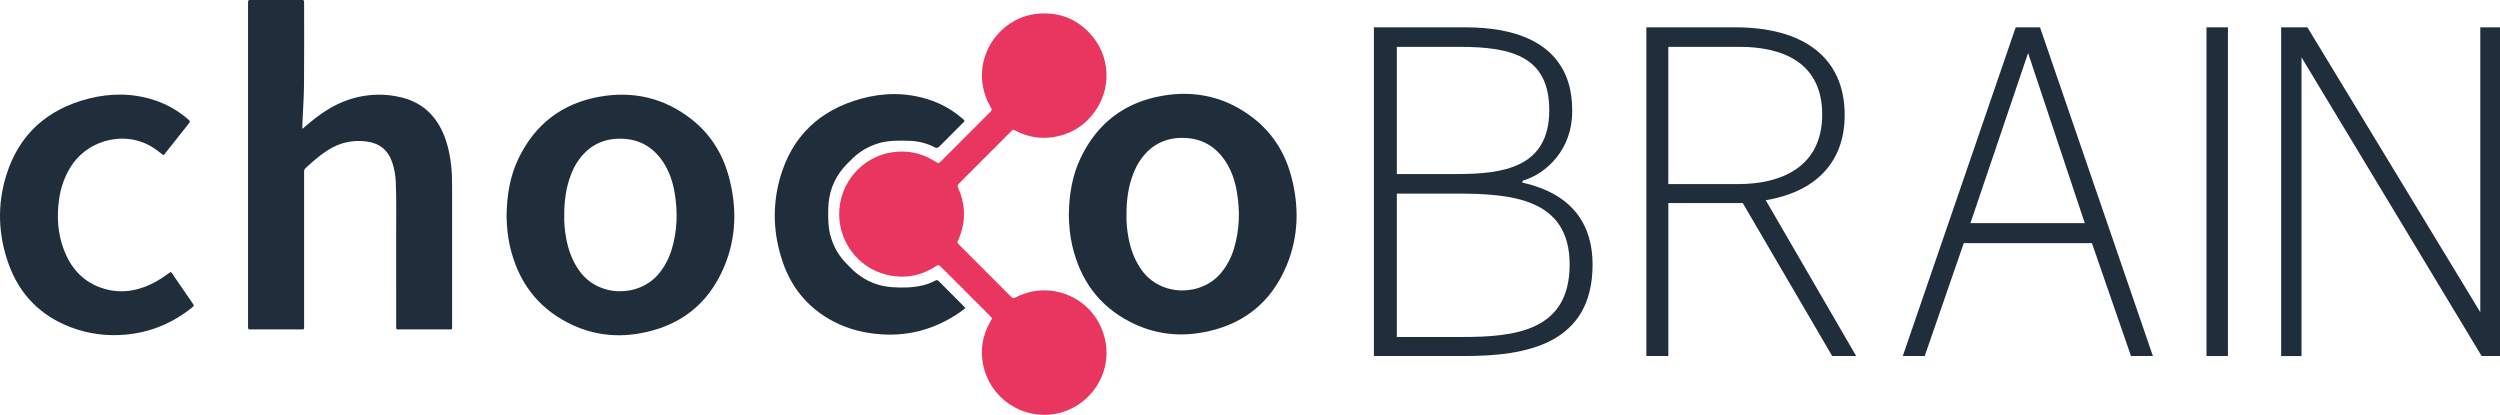 <?xml version="1.0" encoding="utf-8"?>
<!DOCTYPE svg PUBLIC "-//W3C//DTD SVG 1.1//EN" "http://www.w3.org/Graphics/SVG/1.1/DTD/svg11.dtd">
<svg xmlns:serif="http://www.serif.com/" xmlns="http://www.w3.org/2000/svg" xmlns:xlink="http://www.w3.org/1999/xlink" id="Ebene_1" x="0px" y="0px" width="997.159px" height="165.466px" viewBox="0.082 14.528 997.159 165.466" xml:space="preserve">
<g transform="matrix(4.167,0,0,4.167,0,0)">
	<path fill="#202E3C" d="M28.969,15.822c0.284-0.242,0.51-0.438,0.741-0.63c1.253-1.039,2.611-1.893,4.2-2.321   c1.521-0.41,3.052-0.433,4.58-0.05c1.687,0.423,2.93,1.418,3.732,2.963c0.567,1.093,0.831,2.27,0.976,3.482   c0.089,0.741,0.097,1.485,0.097,2.23c0,4.359,0.001,8.717-0.001,13.076c0,0.508,0.066,0.444-0.431,0.446   c-1.476,0.003-2.951,0.003-4.427,0c-0.552-0.001-0.493,0.077-0.493-0.474c-0.002-2.745,0.004-5.49-0.003-8.235   c-0.005-1.779,0.038-3.559-0.032-5.337c-0.026-0.65-0.128-1.288-0.333-1.908c-0.4-1.21-1.228-1.88-2.497-2.037   c-1.328-0.164-2.546,0.113-3.671,0.828c-0.773,0.49-1.452,1.095-2.124,1.71c-0.112,0.102-0.166,0.21-0.154,0.36   c0.008,0.096,0.001,0.193,0.001,0.289c0,4.786,0,9.572-0.001,14.358c0,0.493,0.07,0.445-0.435,0.446   c-1.503,0.002-3.007,0.001-4.51,0.001c-0.083,0-0.165-0.003-0.248-0.001c-0.12,0.003-0.176-0.053-0.172-0.174   c0.004-0.097,0-0.193,0-0.29c0-10.193,0-20.386,0-30.579c0-0.014,0-0.028,0-0.041c0.004-0.492-0.047-0.445,0.442-0.446   c1.504-0.001,3.007-0.001,4.51,0c0.432,0,0.414-0.044,0.414,0.39c0,2.552,0.017,5.104-0.008,7.655   c-0.012,1.254-0.101,2.508-0.154,3.761C28.963,15.444,28.969,15.594,28.969,15.822z"/>
	<path fill="#202E3C" d="M107.848,24.079c-0.016,0.646,0.045,1.386,0.181,2.12c0.211,1.136,0.593,2.201,1.277,3.149   c1.854,2.567,5.752,2.528,7.622,0.225c0.546-0.673,0.94-1.424,1.193-2.248c0.557-1.814,0.608-3.658,0.284-5.518   c-0.179-1.027-0.507-2.002-1.084-2.878c-0.927-1.409-2.225-2.182-3.923-2.241c-1.758-0.061-3.159,0.618-4.181,2.058   c-0.288,0.406-0.515,0.846-0.698,1.309C108.021,21.315,107.84,22.631,107.848,24.079z M102.328,24.07   c0.024-1.957,0.322-3.784,1.142-5.492c1.58-3.288,4.182-5.282,7.765-5.916c3.18-0.563,6.115,0.099,8.697,2.081   c1.856,1.424,3.059,3.309,3.668,5.557c0.79,2.919,0.739,5.826-0.438,8.63c-1.536,3.661-4.345,5.774-8.249,6.415   c-2.34,0.385-4.594,0.042-6.706-1.04c-3.015-1.544-4.797-4.05-5.555-7.318C102.424,26.003,102.345,25.001,102.328,24.07z"/>
	<path fill="#202E3C" d="M54.029,24.158c-0.016,0.646,0.045,1.387,0.181,2.12c0.211,1.136,0.593,2.201,1.277,3.148   c1.854,2.567,5.752,2.529,7.622,0.225c0.546-0.673,0.94-1.424,1.193-2.248c0.556-1.814,0.608-3.658,0.284-5.518   c-0.179-1.027-0.507-2.002-1.084-2.878c-0.927-1.409-2.225-2.182-3.923-2.242c-1.758-0.061-3.159,0.618-4.181,2.058   c-0.288,0.406-0.515,0.846-0.698,1.309C54.201,21.395,54.02,22.71,54.029,24.158z M48.508,24.15   c0.024-1.958,0.321-3.784,1.142-5.492c1.58-3.288,4.182-5.282,7.764-5.916c3.18-0.563,6.115,0.099,8.697,2.081   c1.856,1.424,3.059,3.309,3.668,5.557c0.79,2.919,0.739,5.826-0.438,8.63c-1.536,3.661-4.345,5.774-8.248,6.415   c-2.34,0.385-4.594,0.042-6.706-1.04c-3.015-1.544-4.797-4.05-5.555-7.318C48.604,26.083,48.525,25.081,48.508,24.15z"/>
	<path fill="#202E3C" d="M15.659,18.333c-0.217-0.162-0.438-0.325-0.658-0.49c-2.627-1.965-6.452-1.155-8.192,1.58   c-0.625,0.983-0.988,2.057-1.144,3.204c-0.22,1.624-0.115,3.223,0.469,4.765c0.634,1.674,1.718,2.947,3.43,3.593   c1.471,0.555,2.944,0.493,4.4-0.076c0.736-0.288,1.41-0.688,2.049-1.151c0.11-0.08,0.221-0.158,0.324-0.232   c0.135,0.043,0.172,0.157,0.233,0.245c0.626,0.908,1.251,1.817,1.873,2.727c0.172,0.251,0.172,0.259-0.07,0.451   c-1.861,1.479-3.966,2.357-6.341,2.569c-1.8,0.16-3.555-0.068-5.24-0.709c-2.901-1.104-4.9-3.137-5.947-6.05   c-1.004-2.793-1.107-5.659-0.227-8.492c1.222-3.934,3.948-6.345,7.912-7.348c2.096-0.53,4.205-0.525,6.282,0.157   c1.207,0.396,2.286,1.021,3.242,1.859c0.11,0.097,0.197,0.17,0.067,0.332c-0.8,1.002-1.591,2.011-2.386,3.017   C15.72,18.301,15.693,18.311,15.659,18.333z"/>
	<path fill="#202E3C" d="M92.418,32.989c-0.158,0.12-0.316,0.248-0.483,0.364c-2.456,1.702-5.163,2.416-8.142,2.085   c-1.583-0.176-3.075-0.624-4.45-1.433c-2.092-1.231-3.538-3.013-4.347-5.288c-0.96-2.699-1.088-5.465-0.306-8.216   c1.136-3.995,3.812-6.493,7.793-7.577c2.115-0.576,4.251-0.596,6.364,0.069c1.212,0.381,2.3,0.991,3.265,1.817   c0.082,0.07,0.179,0.127,0.23,0.238c-0.036,0.125-0.147,0.192-0.232,0.278c-0.71,0.714-1.426,1.422-2.132,2.14   c-0.161,0.164-0.28,0.231-0.521,0.106c-0.755-0.391-1.57-0.583-2.421-0.608c-0.992-0.03-1.983-0.051-2.949,0.245   c-0.939,0.288-1.767,0.763-2.469,1.453c-0.285,0.28-0.577,0.555-0.839,0.857c-0.998,1.152-1.459,2.508-1.483,4.021   c-0.014,0.869-0.007,1.737,0.236,2.582c0.283,0.986,0.771,1.854,1.497,2.581c0.312,0.312,0.608,0.641,0.952,0.919   c0.993,0.801,2.114,1.256,3.396,1.35c1.024,0.076,2.035,0.059,3.034-0.189c0.389-0.097,0.761-0.242,1.114-0.429   c0.144-0.077,0.24-0.075,0.36,0.047c0.823,0.835,1.652,1.663,2.478,2.494C92.383,32.913,92.392,32.941,92.418,32.989z"/>
	<path fill="#E83661" d="M80.345,23.988c-0.004-2.958,2.164-5.498,5.091-5.929c1.455-0.214,2.82,0.079,4.07,0.866   c0.357,0.225,0.357,0.227,0.639-0.055c1.531-1.531,3.062-3.063,4.592-4.595c0.262-0.262,0.263-0.264,0.085-0.572   c-1.409-2.437-0.938-5.389,1.026-7.279c1.048-1.009,2.309-1.567,3.779-1.644c1.798-0.095,3.337,0.494,4.588,1.766   c2.155,2.192,2.301,5.561,0.36,7.941c-0.965,1.184-2.22,1.888-3.718,2.12c-1.225,0.19-2.411,0.004-3.528-0.557   c-0.396-0.199-0.293-0.221-0.617,0.102c-1.591,1.588-3.18,3.179-4.769,4.769c-0.311,0.311-0.309,0.31-0.145,0.7   c0.665,1.58,0.653,3.16-0.008,4.738c-0.149,0.355-0.212,0.305,0.114,0.632c1.609,1.609,3.217,3.219,4.827,4.828   c0.256,0.256,0.259,0.257,0.593,0.09c3.448-1.729,7.695,0.237,8.491,4.182c0.691,3.422-1.714,6.563-4.999,7.047   c-2.87,0.423-6-1.392-6.691-4.747c-0.301-1.459-0.044-2.847,0.699-4.14c0.167-0.291,0.21-0.274-0.067-0.55   c-1.551-1.55-3.1-3.102-4.651-4.652c-0.242-0.242-0.246-0.245-0.543-0.054c-1.166,0.749-2.445,1.086-3.817,0.941   c-2.61-0.277-4.466-2.042-5.134-4.198C80.436,25.168,80.344,24.585,80.345,23.988z"/>
	<path fill="#202E3C" d="M131.529,37.566V6.101h8.734c10.1,0,10.247,6.202,10.247,8.071c0,3.602-2.44,5.928-4.733,6.612   l-0.049,0.182c4.977,1.095,6.733,4.195,6.733,7.843c0,7.615-6.343,8.755-12.198,8.755H131.529z M133.724,20.146h5.709   c4.44,0,8.88-0.593,8.88-6.11c0-5.062-3.464-6.065-8.539-6.065h-6.05V20.146z M133.724,35.742h6.246   c5.026,0,10.295-0.547,10.295-6.931c0-6.338-5.562-6.795-10.881-6.795h-5.66V35.742z"/>
	<path fill="#202E3C" d="M176.592,14.492c0,4.651-2.917,7.387-7.555,8.162l8.655,14.911h-2.295l-8.559-14.638h-7.125v14.638h-2.104   V6.101h8.512C172.624,6.101,176.592,8.974,176.592,14.492z M159.713,21.104h6.742c3.873,0,7.985-1.505,7.985-6.658   c0-5.062-3.921-6.475-7.89-6.475h-6.838V21.104z"/>
	<path fill="#202E3C" d="M200.258,26.758h-12.266l-3.739,10.807h-2.098l10.807-31.464h2.326l10.807,31.464h-2.098L200.258,26.758z    M188.63,24.843h10.944l-5.426-16.279L188.63,24.843z"/>
	<path fill="#202E3C" d="M213.276,37.566h-2.052V6.101h2.052V37.566z"/>
	<path fill="#202E3C" d="M237.561,37.566L220.32,8.974v28.592h-1.949V6.101h2.512l16.549,27.269V6.101h1.906v31.464H237.561z"/>
</g>
</svg>
